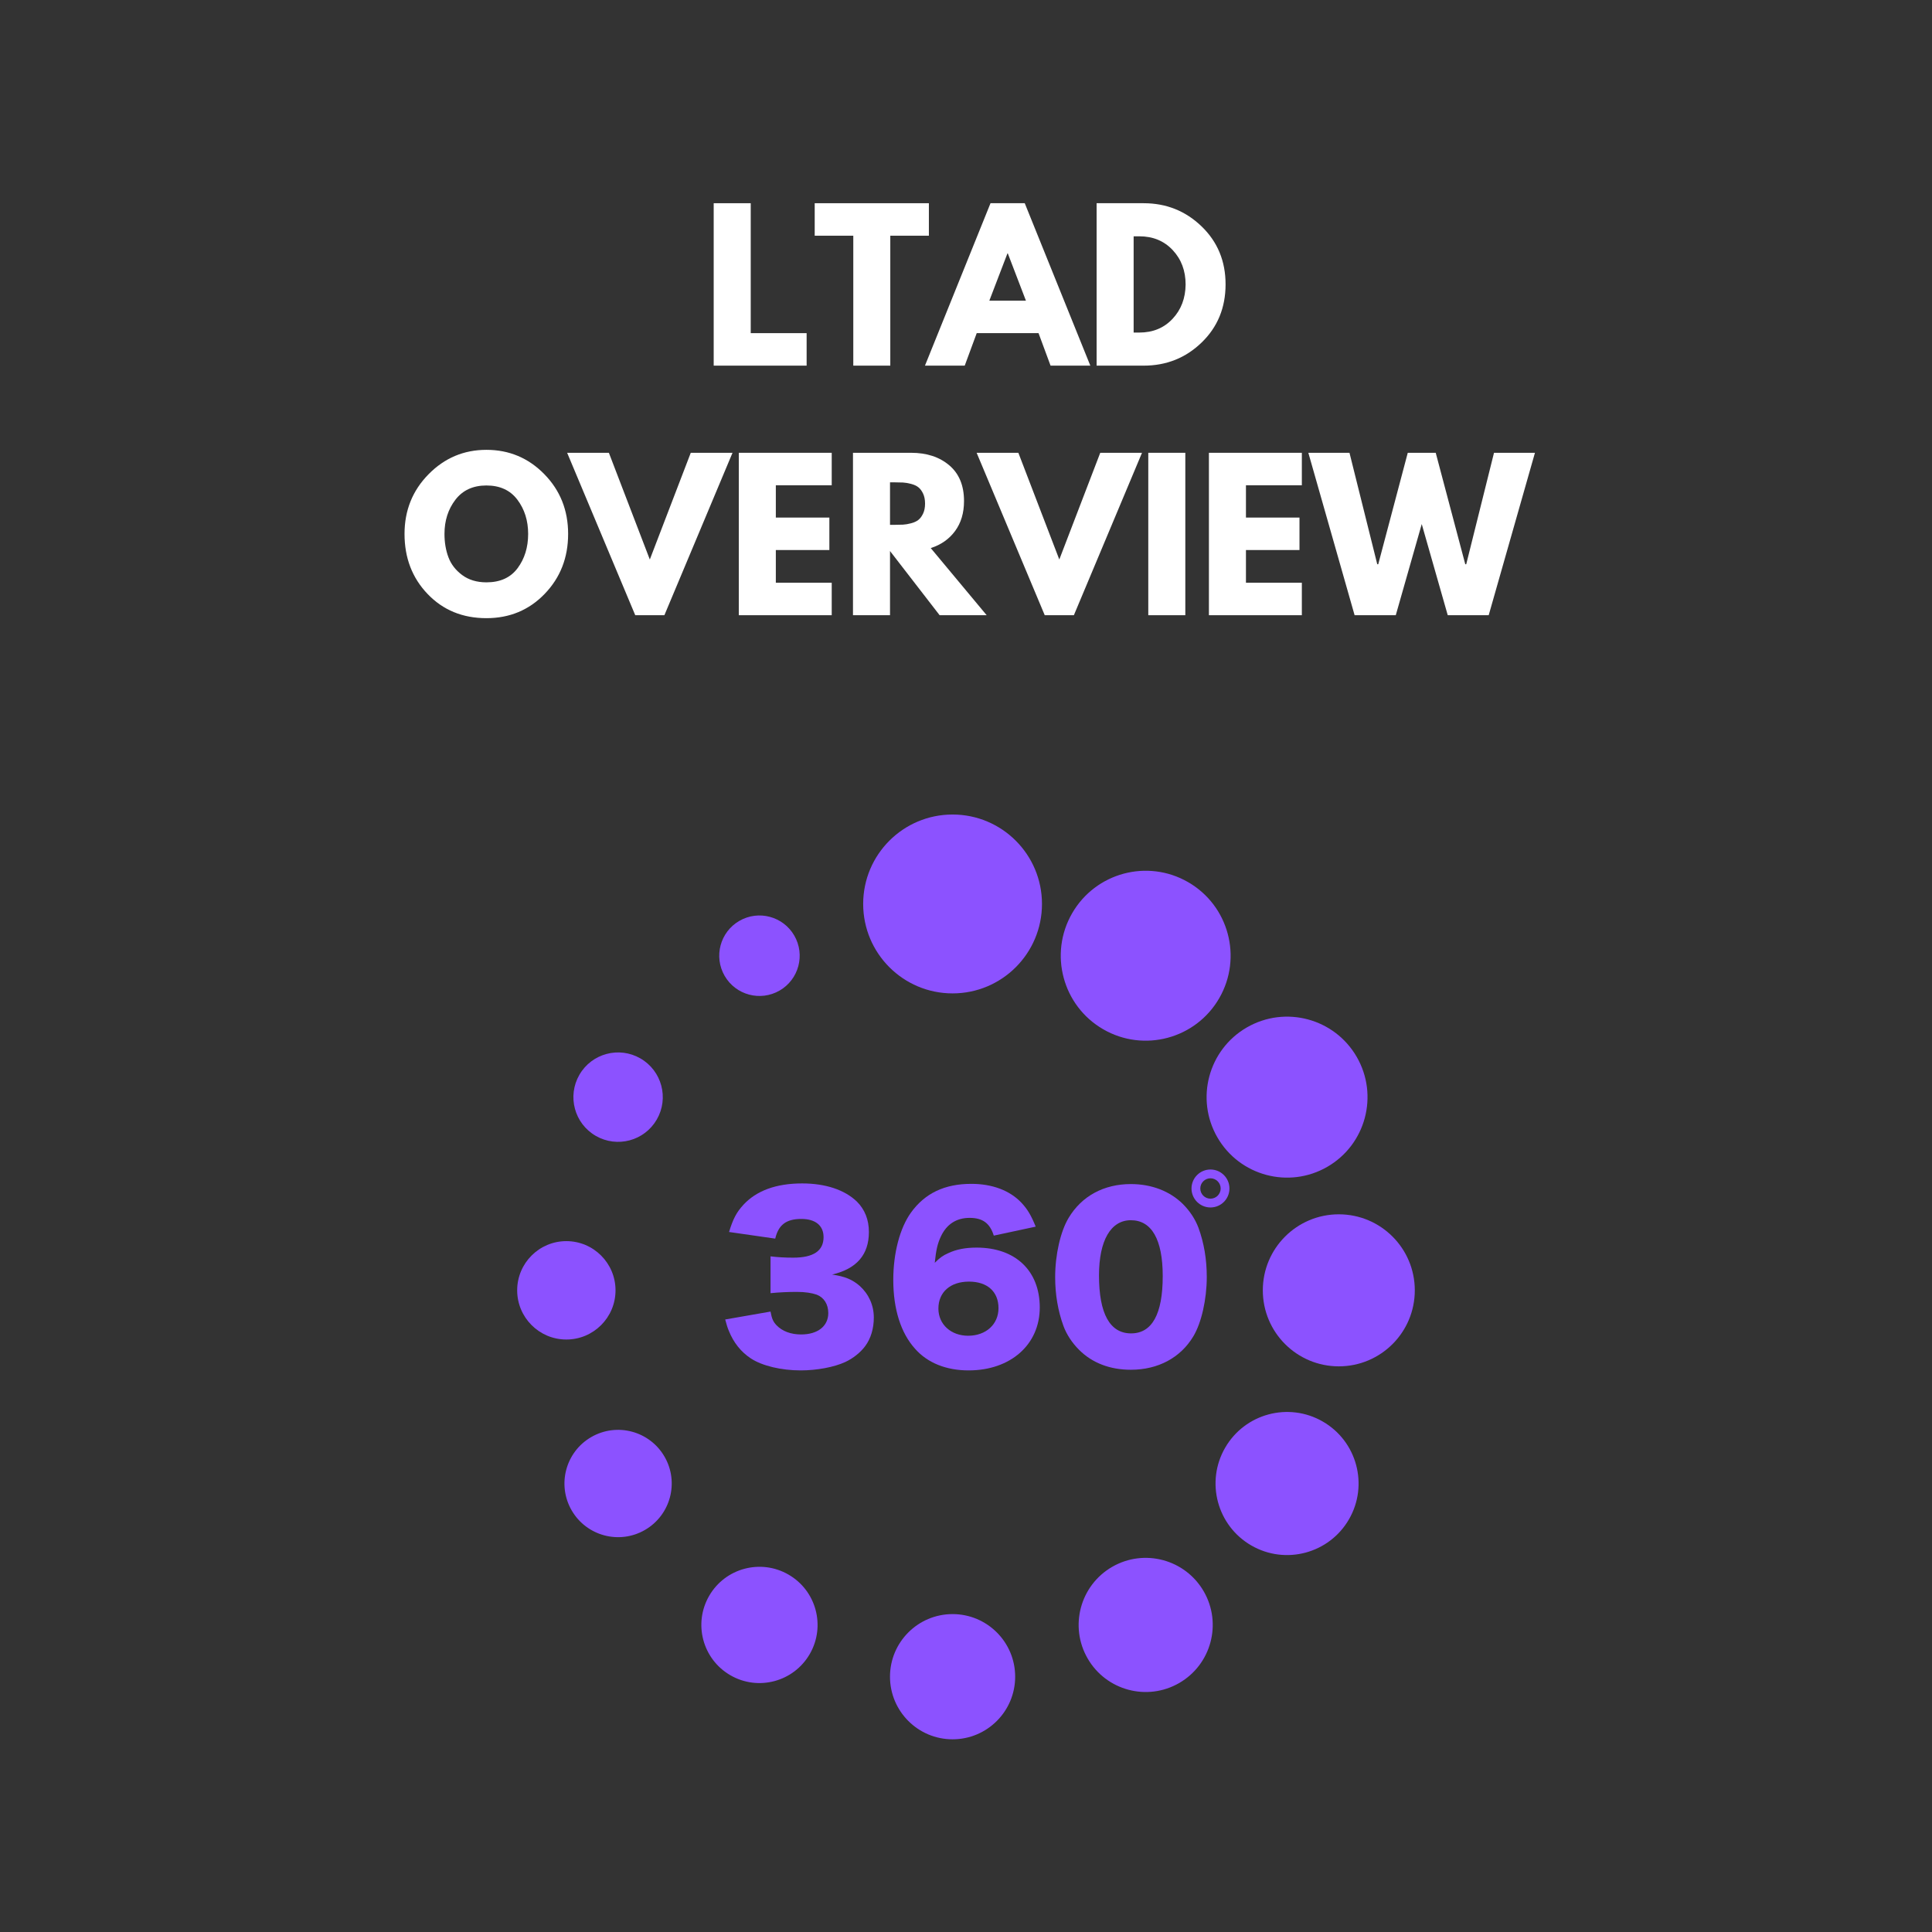 <svg xmlns="http://www.w3.org/2000/svg" width="1125" viewBox="0 0 1125 1125" height="1125" version="1.0"><rect x="0" y="0" width="1125" height="1125" fill="#333333" stroke="none"/><defs><clipPath id="a"><path d="M 502 474.293 L 607 474.293 L 607 579 L 502 579 Z M 502 474.293"/></clipPath><clipPath id="b"><path d="M 518 939 L 592 939 L 592 1012.793 L 518 1012.793 Z M 518 939"/></clipPath></defs><path fill="#8C52FF" d="M 704.859 686.121 C 708.133 686.121 710.789 688.777 710.789 692.055 C 710.789 695.328 708.133 697.984 704.859 697.984 C 701.586 697.984 698.934 695.328 698.934 692.055 C 698.934 688.777 701.586 686.121 704.859 686.121 Z M 704.859 703.105 C 710.961 703.105 715.906 698.152 715.906 692.055 C 715.906 685.949 710.961 681 704.859 681 C 698.762 681 693.812 685.949 693.812 692.055 C 693.812 698.152 698.762 703.105 704.859 703.105"/><path fill="#8C52FF" d="M 500.605 748.773 C 496.25 745.043 492.141 743.297 484.543 742.172 C 498.863 738.812 505.957 730.59 505.957 717.383 C 505.957 710.281 503.594 704.305 498.984 699.695 C 491.891 692.844 480.684 689.105 467.109 689.105 C 451.918 689.105 440.461 693.34 432.867 701.562 C 428.879 705.926 426.887 709.66 424.523 717.383 L 451.418 721.246 C 453.285 713.273 457.77 709.785 466.613 709.785 C 474.828 709.785 479.562 713.648 479.562 720.371 C 479.562 728.348 473.707 732.332 461.883 732.332 C 457.023 732.332 452.914 732.082 448.68 731.582 L 448.68 753.008 C 453.539 752.512 459.141 752.266 463.996 752.266 C 468.855 752.266 472.715 752.887 475.578 753.883 C 479.809 755.504 482.305 759.488 482.305 764.594 C 482.305 772.195 476.199 777.051 466.484 777.051 C 460.512 777.051 455.527 775.184 452.168 771.695 C 450.172 769.582 449.43 767.836 448.68 763.727 L 422.281 768.332 C 423.152 771.57 423.648 773.191 424.398 774.938 C 427.137 781.785 431.496 787.266 437.223 791.004 C 443.824 795.367 455.031 797.984 466.238 797.984 C 475.578 797.984 485.664 796.109 492.141 793.121 C 496.746 791.004 501.105 787.516 503.844 783.781 C 507.082 779.422 508.824 773.566 508.824 767.211 C 508.824 759.988 505.836 753.512 500.605 748.773"/><path fill="#8C52FF" d="M 563.738 777.801 C 553.773 777.801 546.43 771.195 546.43 761.98 C 546.43 752.387 553.406 746.281 564.234 746.281 C 574.945 746.281 581.422 752.137 581.422 761.73 C 581.422 771.195 574.074 777.801 563.738 777.801 Z M 605.453 761.355 C 605.453 739.93 591.258 726.477 568.719 726.477 C 562.246 726.477 556.891 727.473 552.156 729.715 C 549.043 731.086 547.305 732.332 544.312 735.324 C 545.062 727.848 545.934 724.113 547.926 719.875 C 551.285 712.773 557.012 709.164 564.609 709.164 C 572.203 709.164 576.438 712.277 578.68 719.5 L 603.09 714.27 C 600.473 707.793 598.359 704.18 594.746 700.316 C 588.02 693.219 577.809 689.355 565.605 689.355 C 550.039 689.355 538.586 694.836 530.488 706.047 C 524.016 715.016 520.156 729.594 520.156 745.285 C 520.156 762.227 524.512 776.184 532.855 785.398 C 540.078 793.621 551.039 797.984 563.984 797.984 C 588.52 797.984 605.453 782.91 605.453 761.355"/><path fill="#8C52FF" d="M 658.5 710.531 C 670.578 710.531 677.055 721.742 677.055 743.047 C 677.055 765.219 670.828 776.43 658.621 776.43 C 646.297 776.43 639.945 764.969 639.945 742.672 C 639.945 722.367 646.797 710.531 658.5 710.531 Z M 628.363 786.023 C 635.961 793.621 646.297 797.605 658.5 797.605 C 674.312 797.605 687.391 790.633 694.863 778.172 C 699.594 770.324 702.703 756.625 702.703 743.543 C 702.703 733.328 701.086 723.738 697.852 714.895 C 695.98 709.91 692.867 705.176 688.758 701.066 C 681.164 693.59 670.578 689.48 658.5 689.48 C 642.809 689.48 629.859 696.453 622.266 709.164 C 617.531 717.012 614.418 730.59 614.418 743.668 C 614.418 753.758 616.039 763.352 619.277 772.195 C 621.145 777.18 624.254 781.91 628.363 786.023"/><g clip-path="url(#a)"><path fill="#8C52FF" d="M 606.742 526.371 C 606.742 555.137 583.438 578.453 554.684 578.453 C 525.93 578.453 502.625 555.137 502.625 526.371 C 502.625 497.609 525.93 474.293 554.684 474.293 C 583.438 474.293 606.742 497.609 606.742 526.371"/></g><path fill="#8C52FF" d="M 462.52 544.801 C 468.988 556.008 465.148 570.336 453.945 576.805 C 442.742 583.277 428.418 579.441 421.949 568.234 C 415.48 557.023 419.32 542.691 430.523 536.223 C 441.723 529.75 456.051 533.59 462.52 544.801"/><path fill="#8C52FF" d="M 372.926 616.32 C 385.375 623.508 389.641 639.43 382.453 651.879 C 375.27 664.332 359.352 668.598 346.902 661.41 C 334.453 654.219 330.191 638.301 337.379 625.848 C 344.559 613.395 360.477 609.129 372.926 616.32"/><path fill="#8C52FF" d="M 329.781 722.711 C 345.598 722.711 358.418 735.539 358.418 751.355 C 358.418 767.176 345.598 780 329.781 780 C 313.969 780 301.152 767.176 301.152 751.355 C 301.152 735.539 313.969 722.711 329.781 722.711"/><path fill="#8C52FF" d="M 344.301 836.789 C 359.238 828.164 378.34 833.285 386.961 848.223 C 395.586 863.168 390.469 882.273 375.531 890.902 C 360.59 899.531 341.496 894.41 332.867 879.469 C 324.242 864.523 329.363 845.418 344.301 836.789"/><path fill="#8C52FF" d="M 412.934 929.27 C 422.277 913.086 442.969 907.539 459.152 916.887 C 475.336 926.23 480.879 946.934 471.535 963.121 C 462.191 979.305 441.5 984.855 425.32 975.508 C 409.137 966.16 403.59 945.461 412.934 929.27"/><g clip-path="url(#b)"><path fill="#8C52FF" d="M 518.242 976.336 C 518.242 956.203 534.555 939.883 554.684 939.883 C 574.812 939.883 591.129 956.203 591.129 976.336 C 591.129 996.469 574.812 1012.793 554.684 1012.793 C 534.555 1012.793 518.242 996.469 518.242 976.336"/></g><path fill="#8C52FF" d="M 633.328 965.723 C 622.543 947.043 628.945 923.16 647.613 912.375 C 666.285 901.59 690.164 907.992 700.941 926.668 C 711.723 945.352 705.324 969.234 686.652 980.016 C 667.98 990.801 644.105 984.398 633.328 965.723"/><path fill="#8C52FF" d="M 728.633 899.922 C 708.715 888.422 701.895 862.945 713.391 843.02 C 724.895 823.094 750.355 816.266 770.273 827.773 C 790.191 839.273 797.016 864.754 785.516 884.672 C 774.016 904.598 748.547 911.426 728.633 899.922"/><path fill="#8C52FF" d="M 779.586 795.621 C 755.145 795.621 735.336 775.805 735.336 751.355 C 735.336 726.91 755.145 707.09 779.586 707.09 C 804.023 707.09 823.836 726.91 823.836 751.355 C 823.836 775.805 804.023 795.621 779.586 795.621"/><path fill="#8C52FF" d="M 772.879 679.449 C 750.469 692.391 721.82 684.707 708.883 662.297 C 695.945 639.883 703.625 611.219 726.027 598.277 C 748.438 585.34 777.086 593.016 790.023 615.43 C 802.961 637.848 795.285 666.508 772.879 679.449"/><path fill="#8C52FF" d="M 709.961 581.25 C 696.305 604.91 666.062 613.016 642.41 599.355 C 618.758 585.695 610.656 555.441 624.309 531.781 C 637.965 508.121 668.207 500.016 691.859 513.676 C 715.512 527.336 723.613 557.59 709.961 581.25"/><g fill="#FFF"><g><g><path d="M 28.438 -94.578 L 28.438 -18.922 L 60.984 -18.922 L 60.984 0 L 6.875 0 L 6.875 -94.578 Z M 28.438 -94.578" transform="translate(408.71 212.913)"/></g></g></g><g fill="#FFF"><g><g><path d="M 0.922 -75.656 L 0.922 -94.578 L 67.406 -94.578 L 67.406 -75.656 L 44.938 -75.656 L 44.938 0 L 23.391 0 L 23.391 -75.656 Z M 0.922 -75.656" transform="translate(473.48 212.913)"/></g></g></g><g fill="#FFF"><g><g><path d="M 54.906 -94.578 L 93.094 0 L 69.938 0 L 62.938 -18.922 L 26.938 -18.922 L 19.953 0 L -3.203 0 L 34.969 -94.578 Z M 55.594 -37.828 L 45.047 -65.344 L 44.828 -65.344 L 34.281 -37.828 Z M 55.594 -37.828" transform="translate(541.803 212.913)"/></g></g></g><g fill="#FFF"><g><g><path d="M 6.875 -94.578 L 34.281 -94.578 C 47.426 -94.578 58.66 -90.086 67.984 -81.109 C 77.305 -72.129 81.969 -60.875 81.969 -47.344 C 81.969 -33.738 77.32 -22.445 68.031 -13.469 C 58.75 -4.488 47.5 0 34.281 0 L 6.875 0 Z M 28.438 -19.266 L 31.75 -19.266 C 39.625 -19.266 46.062 -21.914 51.062 -27.219 C 56.07 -32.531 58.617 -39.203 58.703 -47.234 C 58.703 -55.254 56.195 -61.938 51.188 -67.281 C 46.176 -72.633 39.695 -75.312 31.75 -75.312 L 28.438 -75.312 Z M 28.438 -19.266" transform="translate(631.678 212.913)"/></g></g></g><g fill="#FFF"><g><g><path d="M 2.641 -47.344 C 2.641 -61.031 7.301 -72.609 16.625 -82.078 C 25.945 -91.555 37.18 -96.297 50.328 -96.297 C 63.547 -96.297 74.781 -91.578 84.031 -82.141 C 93.281 -72.703 97.906 -61.102 97.906 -47.344 C 97.906 -33.508 93.359 -21.875 84.266 -12.438 C 75.172 -3 63.859 1.719 50.328 1.719 C 36.492 1.719 25.086 -2.961 16.109 -12.328 C 7.129 -21.691 2.641 -33.363 2.641 -47.344 Z M 25.906 -47.344 C 25.906 -42.375 26.672 -37.844 28.203 -33.75 C 29.734 -29.664 32.406 -26.207 36.219 -23.375 C 40.039 -20.551 44.742 -19.141 50.328 -19.141 C 58.348 -19.141 64.398 -21.891 68.484 -27.391 C 72.578 -32.898 74.625 -39.551 74.625 -47.344 C 74.625 -55.062 72.539 -61.691 68.375 -67.234 C 64.219 -72.773 58.203 -75.547 50.328 -75.547 C 42.535 -75.547 36.516 -72.773 32.266 -67.234 C 28.023 -61.691 25.906 -55.062 25.906 -47.344 Z M 25.906 -47.344" transform="translate(232.914 358.237)"/></g></g></g><g fill="#FFF"><g><g><path d="M 36.453 0 L -3.203 -94.578 L 21.094 -94.578 L 44.938 -32.438 L 68.781 -94.578 L 93.094 -94.578 L 53.422 0 Z M 36.453 0" transform="translate(333.45 358.237)"/></g></g></g><g fill="#FFF"><g><g><path d="M 60.984 -94.578 L 60.984 -75.656 L 28.438 -75.656 L 28.438 -56.859 L 59.609 -56.859 L 59.609 -37.953 L 28.438 -37.953 L 28.438 -18.922 L 60.984 -18.922 L 60.984 0 L 6.875 0 L 6.875 -94.578 Z M 60.984 -94.578" transform="translate(423.325 358.237)"/></g></g></g><g fill="#FFF"><g><g><path d="M 6.875 -94.578 L 40.703 -94.578 C 49.797 -94.578 57.207 -92.148 62.938 -87.297 C 68.664 -82.441 71.531 -75.504 71.531 -66.484 C 71.531 -59.535 69.789 -53.707 66.312 -49 C 62.844 -44.301 58.125 -41 52.156 -39.094 L 84.719 0 L 57.328 0 L 28.438 -37.375 L 28.438 0 L 6.875 0 Z M 28.438 -52.625 L 30.953 -52.625 C 32.941 -52.625 34.625 -52.66 36 -52.734 C 37.375 -52.805 38.938 -53.07 40.688 -53.531 C 42.445 -53.988 43.863 -54.641 44.938 -55.484 C 46.008 -56.328 46.926 -57.551 47.688 -59.156 C 48.457 -60.758 48.844 -62.707 48.844 -65 C 48.844 -67.289 48.457 -69.238 47.688 -70.844 C 46.926 -72.445 46.008 -73.672 44.938 -74.516 C 43.863 -75.359 42.445 -76.008 40.688 -76.469 C 38.938 -76.926 37.375 -77.191 36 -77.266 C 34.625 -77.336 32.941 -77.375 30.953 -77.375 L 28.438 -77.375 Z M 28.438 -52.625" transform="translate(489.814 358.237)"/></g></g></g><g fill="#FFF"><g><g><path d="M 36.453 0 L -3.203 -94.578 L 21.094 -94.578 L 44.938 -32.438 L 68.781 -94.578 L 93.094 -94.578 L 53.422 0 Z M 36.453 0" transform="translate(571.894 358.237)"/></g></g></g><g fill="#FFF"><g><g><path d="M 28.438 -94.578 L 28.438 0 L 6.875 0 L 6.875 -94.578 Z M 28.438 -94.578" transform="translate(661.77 358.237)"/></g></g></g><g fill="#FFF"><g><g><path d="M 60.984 -94.578 L 60.984 -75.656 L 28.438 -75.656 L 28.438 -56.859 L 59.609 -56.859 L 59.609 -37.953 L 28.438 -37.953 L 28.438 -18.922 L 60.984 -18.922 L 60.984 0 L 6.875 0 L 6.875 -94.578 Z M 60.984 -94.578" transform="translate(697.077 358.237)"/></g></g></g><g fill="#FFF"><g><g><path d="M 79.453 0 L 64.312 -53.078 L 49.188 0 L 25.219 0 L -1.719 -94.578 L 22.234 -94.578 L 38.406 -29.688 L 38.984 -29.688 L 56.172 -94.578 L 72.453 -94.578 L 89.656 -29.688 L 90.219 -29.688 L 106.391 -94.578 L 130.234 -94.578 L 103.297 0 Z M 79.453 0" transform="translate(763.566 358.237)"/></g></g></g></svg>